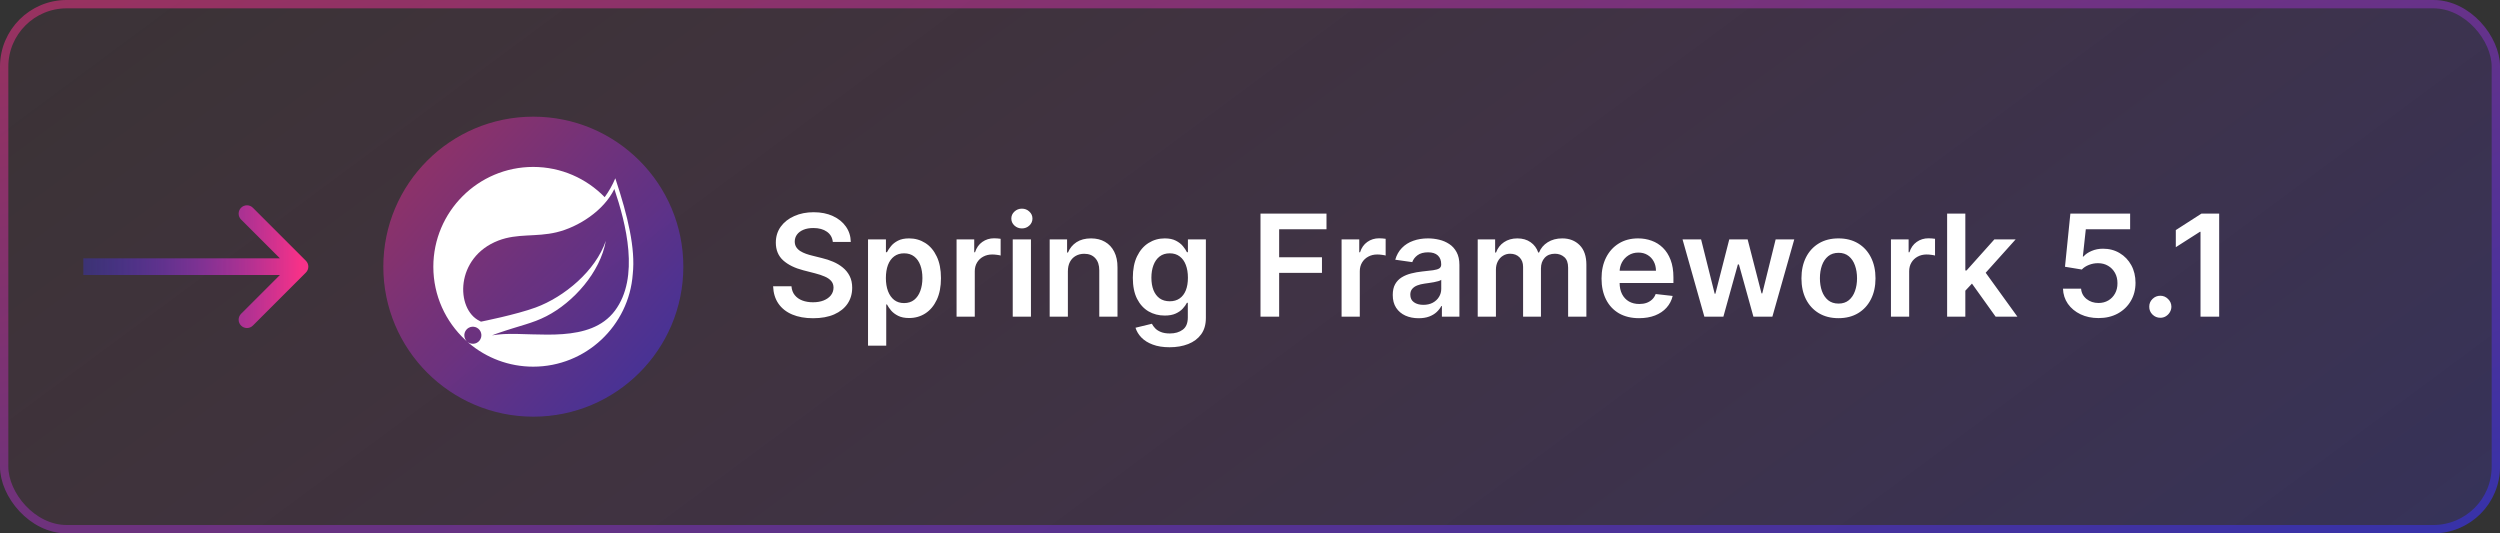 <svg width="300" height="64" viewBox="0 0 300 64" fill="none" xmlns="http://www.w3.org/2000/svg">
<rect x="0" y="0" width="300" height="64" fill="#333333" stroke="none"/>
<rect width="300" height="64" rx="8" fill="url(#paint0_linear_235_676)" fill-opacity="0.2"/>
<rect x="0.5" y="0.5" width="299" height="63" rx="7.5" stroke="url(#paint1_linear_235_676)" stroke-opacity="0.5"/>
<path d="M36.707 32.707C37.098 32.317 37.098 31.683 36.707 31.293L30.343 24.929C29.953 24.538 29.32 24.538 28.929 24.929C28.538 25.32 28.538 25.953 28.929 26.343L34.586 32L28.929 37.657C28.538 38.047 28.538 38.681 28.929 39.071C29.32 39.462 29.953 39.462 30.343 39.071L36.707 32.707ZM10 33H36V31H10V33Z" fill="url(#paint2_linear_235_676)"/>
<circle cx="64" cy="32" r="18" fill="url(#paint3_linear_235_676)" fill-opacity="0.5"/>
<path d="M73.785 37.289C70.832 41.225 64.522 39.897 60.476 40.088C60.476 40.088 59.76 40.127 59.039 40.246C59.039 40.246 59.312 40.13 59.659 40.01C62.501 39.027 63.843 38.83 65.57 37.943C68.814 36.281 72.042 32.662 72.699 28.902C71.464 32.518 67.709 35.631 64.29 36.895C61.949 37.758 57.717 38.599 57.716 38.599C57.718 38.602 57.548 38.51 57.545 38.508C54.667 37.108 54.584 30.874 59.812 28.864C62.104 27.983 64.296 28.467 66.774 27.877C69.416 27.249 72.477 25.268 73.721 22.678C75.116 26.815 76.791 33.287 73.785 37.289ZM73.837 21.396C73.485 22.232 73.056 22.985 72.561 23.658C70.384 21.423 67.344 20.031 63.984 20.031C57.376 20.031 52 25.407 52 32.015C52 35.479 53.478 38.602 55.836 40.792L56.098 41.025C55.66 40.667 55.593 40.024 55.948 39.585C56.305 39.146 56.949 39.078 57.388 39.434C57.827 39.79 57.894 40.435 57.538 40.874C57.184 41.314 56.538 41.38 56.099 41.026L56.278 41.184C58.363 42.94 61.051 44 63.984 44C70.301 44 75.488 39.084 75.932 32.88C76.261 29.842 75.364 25.984 73.837 21.396Z" fill="white"/>
<path d="M99.939 29.035C99.882 28.508 99.645 28.097 99.226 27.804C98.812 27.51 98.272 27.363 97.608 27.363C97.141 27.363 96.741 27.433 96.407 27.574C96.073 27.715 95.817 27.906 95.64 28.148C95.463 28.389 95.373 28.665 95.369 28.975C95.369 29.232 95.427 29.456 95.544 29.645C95.664 29.834 95.827 29.995 96.033 30.128C96.238 30.257 96.465 30.365 96.715 30.454C96.964 30.542 97.216 30.617 97.469 30.677L98.629 30.967C99.095 31.076 99.544 31.223 99.975 31.408C100.409 31.593 100.798 31.826 101.14 32.108C101.486 32.39 101.76 32.73 101.961 33.128C102.162 33.527 102.263 33.993 102.263 34.529C102.263 35.253 102.078 35.891 101.707 36.443C101.337 36.99 100.802 37.418 100.102 37.728C99.405 38.034 98.562 38.187 97.572 38.187C96.61 38.187 95.775 38.038 95.067 37.74C94.362 37.443 93.811 37.008 93.413 36.436C93.018 35.865 92.805 35.169 92.773 34.348H94.976C95.008 34.778 95.141 35.136 95.375 35.422C95.608 35.708 95.912 35.921 96.286 36.062C96.665 36.203 97.087 36.273 97.554 36.273C98.041 36.273 98.468 36.201 98.834 36.056C99.204 35.907 99.494 35.702 99.703 35.44C99.912 35.175 100.019 34.865 100.023 34.511C100.019 34.189 99.924 33.923 99.739 33.714C99.554 33.501 99.295 33.323 98.961 33.182C98.631 33.038 98.244 32.909 97.802 32.796L96.395 32.434C95.377 32.172 94.572 31.776 93.98 31.245C93.392 30.709 93.099 29.999 93.099 29.114C93.099 28.385 93.296 27.747 93.69 27.2C94.089 26.653 94.63 26.228 95.314 25.926C95.999 25.62 96.773 25.467 97.638 25.467C98.516 25.467 99.285 25.62 99.945 25.926C100.609 26.228 101.13 26.649 101.508 27.188C101.886 27.723 102.082 28.339 102.094 29.035H99.939ZM104.163 41.477V28.727H106.312V30.261H106.439C106.552 30.035 106.71 29.796 106.916 29.542C107.121 29.285 107.399 29.065 107.749 28.884C108.099 28.699 108.546 28.607 109.089 28.607C109.805 28.607 110.451 28.79 111.027 29.156C111.606 29.518 112.065 30.055 112.403 30.768C112.745 31.476 112.916 32.345 112.916 33.376C112.916 34.394 112.749 35.259 112.415 35.972C112.081 36.684 111.627 37.227 111.051 37.602C110.476 37.976 109.824 38.163 109.095 38.163C108.564 38.163 108.123 38.075 107.773 37.897C107.423 37.72 107.141 37.507 106.928 37.258C106.719 37.004 106.556 36.764 106.439 36.539H106.348V41.477H104.163ZM106.306 33.364C106.306 33.963 106.391 34.489 106.56 34.939C106.733 35.39 106.98 35.742 107.302 35.996C107.628 36.245 108.023 36.37 108.485 36.37C108.968 36.37 109.373 36.241 109.699 35.984C110.025 35.722 110.27 35.366 110.435 34.915C110.604 34.46 110.689 33.943 110.689 33.364C110.689 32.788 110.606 32.277 110.441 31.83C110.276 31.384 110.031 31.033 109.705 30.78C109.379 30.526 108.972 30.399 108.485 30.399C108.018 30.399 107.622 30.522 107.296 30.768C106.97 31.013 106.723 31.357 106.554 31.8C106.389 32.243 106.306 32.764 106.306 33.364ZM114.788 38V28.727H116.907V30.273H117.003C117.172 29.738 117.462 29.325 117.873 29.035C118.287 28.741 118.76 28.595 119.291 28.595C119.412 28.595 119.547 28.601 119.696 28.613C119.849 28.621 119.976 28.635 120.076 28.655V30.665C119.984 30.633 119.837 30.605 119.636 30.581C119.438 30.552 119.247 30.538 119.062 30.538C118.664 30.538 118.305 30.625 117.987 30.798C117.674 30.967 117.426 31.202 117.245 31.504C117.064 31.806 116.973 32.154 116.973 32.549V38H114.788ZM121.528 38V28.727H123.714V38H121.528ZM122.627 27.411C122.281 27.411 121.983 27.297 121.733 27.067C121.484 26.834 121.359 26.554 121.359 26.228C121.359 25.898 121.484 25.618 121.733 25.389C121.983 25.155 122.281 25.039 122.627 25.039C122.977 25.039 123.275 25.155 123.52 25.389C123.77 25.618 123.895 25.898 123.895 26.228C123.895 26.554 123.77 26.834 123.52 27.067C123.275 27.297 122.977 27.411 122.627 27.411ZM128.146 32.567V38H125.961V28.727H128.05V30.303H128.158C128.372 29.784 128.712 29.371 129.178 29.065C129.649 28.759 130.231 28.607 130.923 28.607C131.563 28.607 132.12 28.743 132.595 29.017C133.074 29.291 133.445 29.687 133.706 30.206C133.972 30.726 134.103 31.355 134.099 32.096V38H131.913V32.434C131.913 31.814 131.752 31.329 131.43 30.979C131.112 30.629 130.672 30.454 130.108 30.454C129.726 30.454 129.386 30.538 129.088 30.707C128.794 30.872 128.563 31.112 128.394 31.426C128.229 31.74 128.146 32.12 128.146 32.567ZM140.353 41.67C139.568 41.67 138.894 41.564 138.33 41.35C137.767 41.141 137.314 40.859 136.972 40.505C136.63 40.151 136.393 39.759 136.26 39.328L138.228 38.851C138.316 39.032 138.445 39.211 138.614 39.389C138.783 39.57 139.011 39.718 139.296 39.835C139.586 39.956 139.95 40.016 140.389 40.016C141.009 40.016 141.522 39.865 141.928 39.564C142.335 39.266 142.538 38.775 142.538 38.091V36.334H142.43C142.317 36.559 142.152 36.791 141.934 37.028C141.721 37.266 141.437 37.465 141.083 37.626C140.733 37.787 140.292 37.867 139.761 37.867C139.049 37.867 138.403 37.7 137.823 37.366C137.248 37.028 136.789 36.525 136.447 35.857C136.109 35.185 135.94 34.344 135.94 33.334C135.94 32.315 136.109 31.456 136.447 30.756C136.789 30.051 137.25 29.518 137.829 29.156C138.409 28.79 139.055 28.607 139.767 28.607C140.311 28.607 140.757 28.699 141.107 28.884C141.462 29.065 141.743 29.285 141.953 29.542C142.162 29.796 142.321 30.035 142.43 30.261H142.55V28.727H144.705V38.151C144.705 38.944 144.516 39.6 144.138 40.119C143.76 40.638 143.242 41.026 142.586 41.284C141.93 41.542 141.186 41.67 140.353 41.67ZM140.371 36.153C140.834 36.153 141.228 36.04 141.554 35.815C141.88 35.589 142.128 35.265 142.297 34.843C142.466 34.42 142.55 33.913 142.55 33.321C142.55 32.738 142.466 32.227 142.297 31.788C142.132 31.349 141.886 31.009 141.56 30.768C141.238 30.522 140.842 30.399 140.371 30.399C139.884 30.399 139.477 30.526 139.151 30.78C138.825 31.033 138.58 31.381 138.415 31.824C138.25 32.263 138.167 32.762 138.167 33.321C138.167 33.889 138.25 34.386 138.415 34.812C138.584 35.235 138.831 35.565 139.157 35.803C139.488 36.036 139.892 36.153 140.371 36.153ZM151.259 38V25.636H159.179V27.514H153.498V30.87H158.636V32.748H153.498V38H151.259ZM160.99 38V28.727H163.109V30.273H163.206C163.375 29.738 163.664 29.325 164.075 29.035C164.489 28.741 164.962 28.595 165.494 28.595C165.614 28.595 165.749 28.601 165.898 28.613C166.051 28.621 166.178 28.635 166.278 28.655V30.665C166.186 30.633 166.039 30.605 165.838 30.581C165.641 30.552 165.449 30.538 165.264 30.538C164.866 30.538 164.508 30.625 164.19 30.798C163.876 30.967 163.628 31.202 163.447 31.504C163.266 31.806 163.175 32.154 163.175 32.549V38H160.99ZM170.233 38.187C169.645 38.187 169.116 38.083 168.645 37.873C168.178 37.66 167.808 37.346 167.534 36.931C167.264 36.517 167.13 36.006 167.13 35.398C167.13 34.875 167.226 34.442 167.419 34.1C167.613 33.758 167.876 33.484 168.21 33.279C168.544 33.074 168.921 32.919 169.339 32.814C169.762 32.706 170.198 32.627 170.649 32.579C171.192 32.523 171.633 32.472 171.971 32.428C172.309 32.38 172.555 32.307 172.708 32.211C172.865 32.11 172.943 31.955 172.943 31.746V31.709C172.943 31.255 172.808 30.903 172.539 30.653C172.269 30.404 171.881 30.279 171.374 30.279C170.838 30.279 170.414 30.395 170.1 30.629C169.79 30.862 169.581 31.138 169.472 31.456L167.431 31.166C167.592 30.603 167.858 30.132 168.228 29.754C168.599 29.371 169.051 29.085 169.587 28.896C170.122 28.703 170.714 28.607 171.362 28.607C171.808 28.607 172.253 28.659 172.696 28.764C173.138 28.868 173.543 29.041 173.909 29.283C174.275 29.52 174.569 29.844 174.79 30.255C175.016 30.665 175.129 31.178 175.129 31.794V38H173.028V36.726H172.955C172.822 36.984 172.635 37.225 172.394 37.451C172.156 37.672 171.857 37.851 171.494 37.988C171.136 38.121 170.716 38.187 170.233 38.187ZM170.8 36.581C171.239 36.581 171.619 36.495 171.941 36.322C172.263 36.145 172.511 35.911 172.684 35.621C172.861 35.332 172.949 35.016 172.949 34.674V33.581C172.881 33.637 172.764 33.69 172.599 33.738C172.438 33.786 172.257 33.828 172.056 33.865C171.855 33.901 171.655 33.933 171.458 33.961C171.261 33.989 171.09 34.014 170.945 34.034C170.619 34.078 170.327 34.15 170.07 34.251C169.812 34.352 169.609 34.492 169.46 34.674C169.311 34.851 169.237 35.08 169.237 35.362C169.237 35.764 169.383 36.068 169.677 36.273C169.971 36.479 170.345 36.581 170.8 36.581ZM177.326 38V28.727H179.415V30.303H179.523C179.717 29.772 180.037 29.357 180.483 29.059C180.93 28.758 181.463 28.607 182.083 28.607C182.711 28.607 183.24 28.759 183.671 29.065C184.105 29.367 184.411 29.78 184.588 30.303H184.685C184.89 29.788 185.236 29.377 185.723 29.071C186.214 28.762 186.796 28.607 187.468 28.607C188.321 28.607 189.018 28.876 189.557 29.416C190.096 29.955 190.366 30.742 190.366 31.776V38H188.174V32.114C188.174 31.538 188.021 31.118 187.716 30.852C187.41 30.583 187.035 30.448 186.593 30.448C186.065 30.448 185.653 30.613 185.355 30.943C185.061 31.269 184.914 31.693 184.914 32.217V38H182.771V32.023C182.771 31.544 182.626 31.162 182.337 30.876C182.051 30.591 181.677 30.448 181.214 30.448C180.9 30.448 180.614 30.528 180.357 30.689C180.099 30.846 179.894 31.07 179.741 31.359C179.588 31.645 179.511 31.979 179.511 32.361V38H177.326ZM196.688 38.181C195.758 38.181 194.955 37.988 194.279 37.602C193.607 37.211 193.09 36.66 192.728 35.947C192.366 35.231 192.184 34.388 192.184 33.418C192.184 32.464 192.366 31.627 192.728 30.907C193.094 30.182 193.605 29.619 194.261 29.216C194.917 28.81 195.688 28.607 196.573 28.607C197.145 28.607 197.684 28.699 198.191 28.884C198.702 29.065 199.153 29.347 199.543 29.729C199.938 30.112 200.248 30.599 200.473 31.19C200.698 31.778 200.811 32.478 200.811 33.291V33.961H193.211V32.488H198.716C198.712 32.07 198.622 31.697 198.445 31.371C198.268 31.041 198.02 30.782 197.702 30.593C197.388 30.404 197.022 30.309 196.603 30.309C196.157 30.309 195.764 30.418 195.426 30.635C195.088 30.848 194.825 31.13 194.635 31.48C194.45 31.826 194.356 32.207 194.352 32.621V33.907C194.352 34.446 194.45 34.909 194.647 35.295C194.845 35.678 195.12 35.972 195.475 36.177C195.829 36.378 196.243 36.479 196.718 36.479C197.036 36.479 197.324 36.434 197.581 36.346C197.839 36.253 198.062 36.118 198.252 35.941C198.441 35.764 198.584 35.545 198.68 35.283L200.721 35.513C200.592 36.052 200.346 36.523 199.984 36.925C199.626 37.324 199.167 37.634 198.608 37.855C198.048 38.072 197.408 38.181 196.688 38.181ZM204.524 38L201.904 28.727H204.131L205.761 35.247H205.846L207.512 28.727H209.716L211.382 35.211H211.472L213.078 28.727H215.312L212.686 38H210.41L208.671 31.734H208.544L206.806 38H204.524ZM220.617 38.181C219.711 38.181 218.926 37.982 218.262 37.584C217.598 37.185 217.083 36.628 216.717 35.911C216.355 35.195 216.174 34.358 216.174 33.4C216.174 32.442 216.355 31.603 216.717 30.883C217.083 30.162 217.598 29.603 218.262 29.204C218.926 28.806 219.711 28.607 220.617 28.607C221.522 28.607 222.307 28.806 222.971 29.204C223.635 29.603 224.148 30.162 224.511 30.883C224.877 31.603 225.06 32.442 225.06 33.4C225.06 34.358 224.877 35.195 224.511 35.911C224.148 36.628 223.635 37.185 222.971 37.584C222.307 37.982 221.522 38.181 220.617 38.181ZM220.629 36.43C221.12 36.43 221.53 36.296 221.86 36.026C222.19 35.752 222.436 35.386 222.597 34.927C222.762 34.468 222.844 33.957 222.844 33.394C222.844 32.826 222.762 32.313 222.597 31.854C222.436 31.392 222.19 31.023 221.86 30.75C221.53 30.476 221.12 30.339 220.629 30.339C220.126 30.339 219.707 30.476 219.373 30.75C219.043 31.023 218.796 31.392 218.631 31.854C218.47 32.313 218.389 32.826 218.389 33.394C218.389 33.957 218.47 34.468 218.631 34.927C218.796 35.386 219.043 35.752 219.373 36.026C219.707 36.296 220.126 36.43 220.629 36.43ZM226.915 38V28.727H229.034V30.273H229.13C229.299 29.738 229.589 29.325 230 29.035C230.414 28.741 230.887 28.595 231.418 28.595C231.539 28.595 231.674 28.601 231.823 28.613C231.976 28.621 232.103 28.635 232.203 28.655V30.665C232.111 30.633 231.964 30.605 231.763 30.581C231.565 30.552 231.374 30.538 231.189 30.538C230.791 30.538 230.432 30.625 230.114 30.798C229.801 30.967 229.553 31.202 229.372 31.504C229.191 31.806 229.1 32.154 229.1 32.549V38H226.915ZM235.647 35.09L235.641 32.452H235.991L239.324 28.727H241.877L237.778 33.291H237.326L235.647 35.09ZM233.655 38V25.636H235.84V38H233.655ZM239.475 38L236.456 33.78L237.929 32.241L242.089 38H239.475ZM251.825 38.169C251.02 38.169 250.299 38.018 249.664 37.716C249.028 37.41 248.523 36.992 248.148 36.461C247.778 35.929 247.581 35.322 247.557 34.637H249.73C249.77 35.145 249.99 35.559 250.388 35.881C250.786 36.199 251.265 36.358 251.825 36.358C252.263 36.358 252.654 36.257 252.996 36.056C253.338 35.855 253.608 35.575 253.805 35.217C254.002 34.859 254.099 34.45 254.095 33.992C254.099 33.525 254 33.11 253.799 32.748C253.598 32.386 253.322 32.102 252.972 31.897C252.622 31.687 252.219 31.583 251.764 31.583C251.394 31.579 251.03 31.647 250.672 31.788C250.314 31.929 250.03 32.114 249.82 32.343L247.798 32.011L248.444 25.636H255.616V27.508H250.297L249.941 30.786H250.014C250.243 30.516 250.567 30.293 250.986 30.116C251.404 29.935 251.863 29.844 252.362 29.844C253.111 29.844 253.779 30.021 254.366 30.375C254.954 30.726 255.417 31.209 255.755 31.824C256.093 32.44 256.262 33.144 256.262 33.937C256.262 34.754 256.073 35.483 255.694 36.123C255.32 36.758 254.799 37.26 254.131 37.626C253.467 37.988 252.698 38.169 251.825 38.169ZM259.24 38.133C258.873 38.133 258.559 38.004 258.298 37.746C258.036 37.489 257.907 37.175 257.911 36.805C257.907 36.443 258.036 36.133 258.298 35.875C258.559 35.617 258.873 35.489 259.24 35.489C259.594 35.489 259.902 35.617 260.163 35.875C260.429 36.133 260.564 36.443 260.568 36.805C260.564 37.05 260.499 37.274 260.375 37.475C260.254 37.676 260.093 37.837 259.892 37.958C259.694 38.075 259.477 38.133 259.24 38.133ZM266.301 25.636V38H264.062V27.816H263.989L261.097 29.663V27.61L264.17 25.636H266.301Z" fill="white"/>
<defs>
<linearGradient id="paint0_linear_235_676" x1="0" y1="0" x2="136.939" y2="184.818" gradientUnits="userSpaceOnUse">
<stop stop-color="#F43187" stop-opacity="0.2"/>
<stop offset="1" stop-color="#4031F4"/>
</linearGradient>
<linearGradient id="paint1_linear_235_676" x1="0" y1="0" x2="31.831" y2="129.776" gradientUnits="userSpaceOnUse">
<stop stop-color="#F73188"/>
<stop offset="1" stop-color="#3732FB"/>
</linearGradient>
<linearGradient id="paint2_linear_235_676" x1="36" y1="32" x2="10" y2="32" gradientUnits="userSpaceOnUse">
<stop stop-color="#F73188"/>
<stop offset="1" stop-color="#3732FB" stop-opacity="0.3"/>
</linearGradient>
<linearGradient id="paint3_linear_235_676" x1="46" y1="14" x2="84.322" y2="47.331" gradientUnits="userSpaceOnUse">
<stop stop-color="#F73188"/>
<stop offset="1" stop-color="#3732FB"/>
</linearGradient>
</defs>
</svg>
